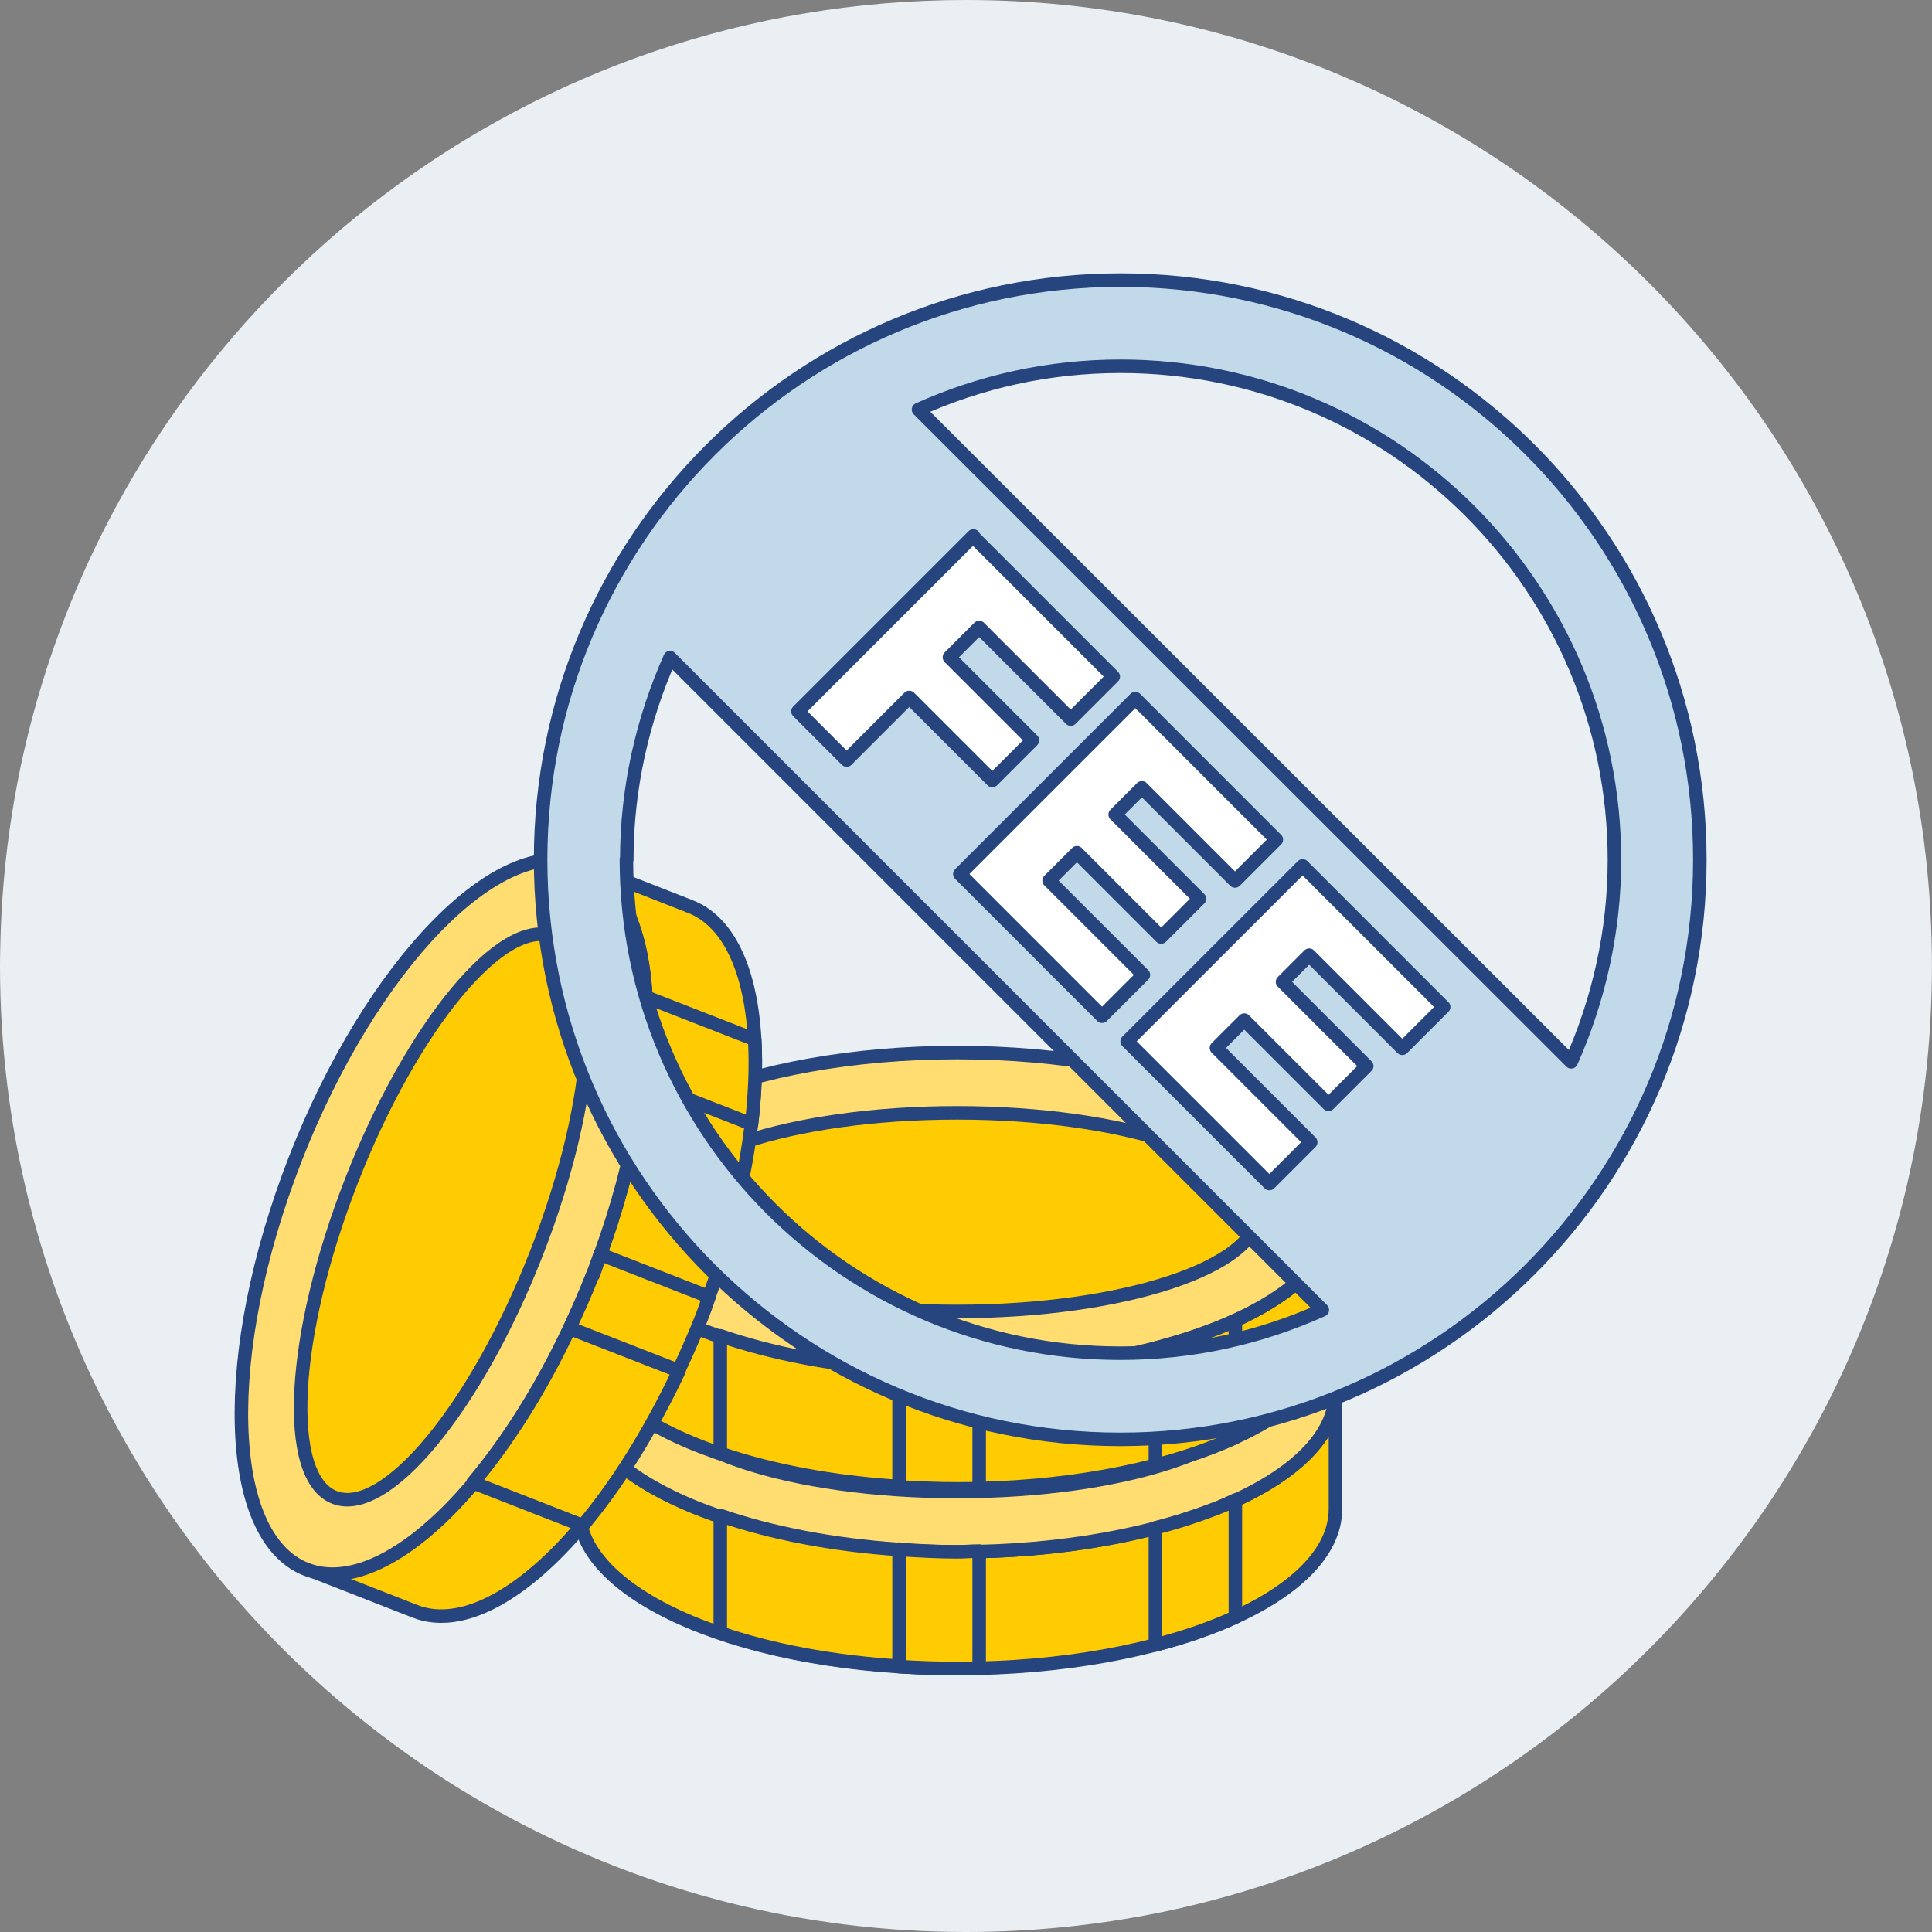 <svg width="60" height="60" viewBox="0 0 60 60" fill="none" xmlns="http://www.w3.org/2000/svg">
<rect x="0" y="0" width="60" height="60" fill="#808080" stroke="none"/>
<g clip-path="url(#clip0_12001_5731)">
<path d="M59.998 29.999C59.998 46.568 46.568 60 29.999 60C24.887 60 20.073 58.721 15.861 56.465C14.716 55.852 13.615 55.169 12.566 54.415C4.959 48.973 0 40.064 0 29.999C0 29.806 0.003 29.616 0.008 29.425C0.06 26.592 0.506 23.853 1.294 21.262C5.032 8.957 16.469 0 29.999 0C46.568 0 59.998 13.432 59.998 29.999Z" fill="#E9EFF2"/>
<path d="M40.658 45.048C40.01 45.744 39.002 46.356 37.73 46.861C35.63 47.688 32.821 48.193 29.725 48.193C26.629 48.193 23.821 47.688 21.721 46.861C20.449 46.356 19.441 45.744 18.793 45.048C18.265 44.484 17.977 43.872 17.977 43.236V46.861C17.977 49.597 23.233 51.817 29.725 51.817C36.218 51.817 41.474 49.597 41.474 46.861V43.236C41.474 43.872 41.174 44.484 40.658 45.048Z" fill="#FFCC04" stroke="#26447D" stroke-width="0.42" stroke-linecap="round" stroke-linejoin="round"/>
<path d="M29.725 48.193C36.214 48.193 41.474 45.974 41.474 43.236C41.474 40.499 36.214 38.28 29.725 38.28C23.237 38.28 17.977 40.499 17.977 43.236C17.977 45.974 23.237 48.193 29.725 48.193Z" fill="#FFDD71" stroke="#26447D" stroke-width="0.42" stroke-linecap="round" stroke-linejoin="round"/>
<path d="M27.925 48.12C25.825 47.977 23.941 47.605 22.369 47.065V50.713C23.941 51.253 25.849 51.613 27.925 51.745V48.108V48.12Z" fill="#FFCC04" stroke="#26447D" stroke-width="0.42" stroke-linecap="round" stroke-linejoin="round"/>
<path d="M29.725 48.193C29.113 48.193 28.513 48.157 27.925 48.121V51.757C28.513 51.793 29.113 51.817 29.725 51.817C29.953 51.817 30.181 51.817 30.409 51.805V48.169C30.181 48.169 29.965 48.193 29.725 48.193Z" fill="#FFCC04" stroke="#26447D" stroke-width="0.42" stroke-linecap="round" stroke-linejoin="round"/>
<path d="M37.73 46.861C37.166 47.077 36.541 47.281 35.882 47.449V51.085C36.806 50.845 37.633 50.557 38.366 50.221V46.585C38.162 46.681 37.958 46.777 37.73 46.861Z" fill="#FFCC04" stroke="#26447D" stroke-width="0.42" stroke-linecap="round" stroke-linejoin="round"/>
<path d="M29.725 46.321C34.888 46.321 39.074 44.94 39.074 43.236C39.074 41.533 34.888 40.152 29.725 40.152C24.562 40.152 20.377 41.533 20.377 43.236C20.377 44.94 24.562 46.321 29.725 46.321Z" fill="#FFCC04" stroke="#26447D" stroke-width="0.42" stroke-linecap="round" stroke-linejoin="round"/>
<path d="M40.658 39.468C40.01 40.164 39.002 40.776 37.73 41.28C35.63 42.108 32.821 42.612 29.725 42.612C26.629 42.612 23.821 42.108 21.721 41.28C20.449 40.776 19.441 40.164 18.793 39.468C18.265 38.904 17.977 38.292 17.977 37.656V41.28C17.977 44.017 23.233 46.237 29.725 46.237C36.218 46.237 41.474 44.017 41.474 41.28V37.656C41.474 38.292 41.174 38.904 40.658 39.468Z" fill="#FFCC04" stroke="#26447D" stroke-width="0.42" stroke-linecap="round" stroke-linejoin="round"/>
<path d="M29.725 42.601C36.214 42.601 41.474 40.382 41.474 37.645C41.474 34.907 36.214 32.688 29.725 32.688C23.237 32.688 17.977 34.907 17.977 37.645C17.977 40.382 23.237 42.601 29.725 42.601Z" fill="#FFDD71" stroke="#26447D" stroke-width="0.42" stroke-linecap="round" stroke-linejoin="round"/>
<path d="M27.925 42.54C25.825 42.396 23.941 42.024 22.369 41.484V45.133C23.941 45.673 25.849 46.033 27.925 46.165V42.528V42.54Z" fill="#FFCC04" stroke="#26447D" stroke-width="0.42" stroke-linecap="round" stroke-linejoin="round"/>
<path d="M29.725 42.613C29.113 42.613 28.513 42.577 27.925 42.541V46.177C28.513 46.213 29.113 46.237 29.725 46.237C29.953 46.237 30.181 46.237 30.409 46.225V42.589C30.181 42.589 29.965 42.613 29.725 42.613Z" fill="#FFCC04" stroke="#26447D" stroke-width="0.42" stroke-linecap="round" stroke-linejoin="round"/>
<path d="M37.73 41.281C37.166 41.497 36.541 41.701 35.882 41.869V45.505C36.806 45.265 37.633 44.977 38.366 44.641V41.005C38.162 41.101 37.958 41.197 37.73 41.281Z" fill="#FFCC04" stroke="#26447D" stroke-width="0.42" stroke-linecap="round" stroke-linejoin="round"/>
<path d="M29.725 40.729C34.888 40.729 39.074 39.348 39.074 37.645C39.074 35.941 34.888 34.56 29.725 34.56C24.562 34.56 20.377 35.941 20.377 37.645C20.377 39.348 24.562 40.729 29.725 40.729Z" fill="#FFCC04" stroke="#26447D" stroke-width="0.42" stroke-linecap="round" stroke-linejoin="round"/>
<path d="M19.453 28.26C19.861 29.112 20.077 30.276 20.077 31.644C20.077 33.9 19.537 36.696 18.409 39.577C17.281 42.457 15.793 44.893 14.257 46.549C13.333 47.557 12.384 48.265 11.508 48.613C10.8 48.901 10.116 48.949 9.516 48.721L12.889 50.041C15.445 51.037 19.417 46.945 21.781 40.897C24.145 34.848 23.989 29.148 21.433 28.152L18.061 26.832C18.661 27.06 19.117 27.564 19.453 28.26Z" fill="#FFCC04" stroke="#26447D" stroke-width="0.42" stroke-linecap="round" stroke-linejoin="round"/>
<path d="M18.404 39.596C20.765 33.552 20.611 27.846 18.061 26.85C15.511 25.854 11.531 29.947 9.171 35.991C6.811 42.035 6.965 47.742 9.514 48.737C12.064 49.733 16.044 45.64 18.404 39.596Z" fill="#FFDD71" stroke="#26447D" stroke-width="0.42" stroke-linecap="round" stroke-linejoin="round"/>
<path d="M17.689 41.245C16.801 43.141 15.757 44.773 14.689 46.045L18.097 47.377C19.165 46.105 20.197 44.461 21.085 42.577L17.701 41.257L17.689 41.245Z" fill="#FFCC04" stroke="#26447D" stroke-width="0.42" stroke-linecap="round" stroke-linejoin="round"/>
<path d="M18.409 39.588C18.181 40.164 17.941 40.704 17.689 41.244L21.073 42.564C21.325 42.024 21.565 41.484 21.793 40.908C21.877 40.692 21.949 40.488 22.021 40.272L18.637 38.952C18.565 39.168 18.505 39.372 18.421 39.6L18.409 39.588Z" fill="#FFCC04" stroke="#26447D" stroke-width="0.42" stroke-linecap="round" stroke-linejoin="round"/>
<path d="M20.077 31.656C20.077 32.268 20.029 32.916 19.957 33.588L23.341 34.908C23.449 33.96 23.485 33.084 23.437 32.28L20.053 30.96C20.065 31.188 20.077 31.416 20.077 31.656Z" fill="#FFCC04" stroke="#26447D" stroke-width="0.42" stroke-linecap="round" stroke-linejoin="round"/>
<path d="M16.661 38.916C18.539 34.106 18.775 29.705 17.188 29.086C15.602 28.466 12.793 31.863 10.915 36.672C9.037 41.481 8.801 45.882 10.387 46.502C11.974 47.121 14.783 43.725 16.661 38.916Z" fill="#FFCC04" stroke="#26447D" stroke-width="0.42" stroke-linecap="round" stroke-linejoin="round"/>
<path d="M34.801 8.699C24.853 8.699 16.789 16.764 16.789 26.7C16.789 36.636 24.853 44.701 34.789 44.701C44.726 44.701 52.79 36.636 52.79 26.7C52.79 16.764 44.75 8.699 34.801 8.699ZM50.138 26.7C50.138 28.932 49.646 31.056 48.794 32.976L28.525 12.719C30.445 11.855 32.557 11.375 34.801 11.375C43.274 11.375 50.138 18.24 50.138 26.712V26.7ZM19.465 26.7C19.465 24.468 19.957 22.344 20.809 20.424L41.066 40.681C39.146 41.545 37.033 42.025 34.789 42.025C26.317 42.025 19.453 35.16 19.453 26.688L19.465 26.7Z" fill="#C2D9EA" stroke="#26447D" stroke-width="0.42" stroke-linecap="round" stroke-linejoin="round"/>
<path d="M30.217 16.656L34.573 21.012L33.253 22.332L30.409 19.488L29.485 20.412L32.065 22.992L30.817 24.24L28.237 21.66L26.293 23.604L24.781 22.092L30.229 16.644L30.217 16.656Z" fill="white" stroke="#26447D" stroke-width="0.42" stroke-linecap="round" stroke-linejoin="round"/>
<path d="M35.258 21.695L39.638 26.076L38.354 27.36L35.462 24.467L34.633 25.296L37.25 27.912L36.062 29.1L33.445 26.483L32.581 27.348L35.51 30.276L34.225 31.56L29.809 27.143L35.258 21.695Z" fill="white" stroke="#26447D" stroke-width="0.42" stroke-linecap="round" stroke-linejoin="round"/>
<path d="M40.454 26.892L44.834 31.272L43.55 32.556L40.658 29.664L39.83 30.492L42.446 33.108L41.258 34.296L38.642 31.68L37.778 32.544L40.706 35.472L39.422 36.756L35.005 32.34L40.454 26.892Z" fill="white" stroke="#26447D" stroke-width="0.42" stroke-linecap="round" stroke-linejoin="round"/>
</g>
<defs>
<clipPath id="clip0_12001_5731">
<rect width="59.998" height="60" fill="white"/>
</clipPath>
</defs>
</svg>
